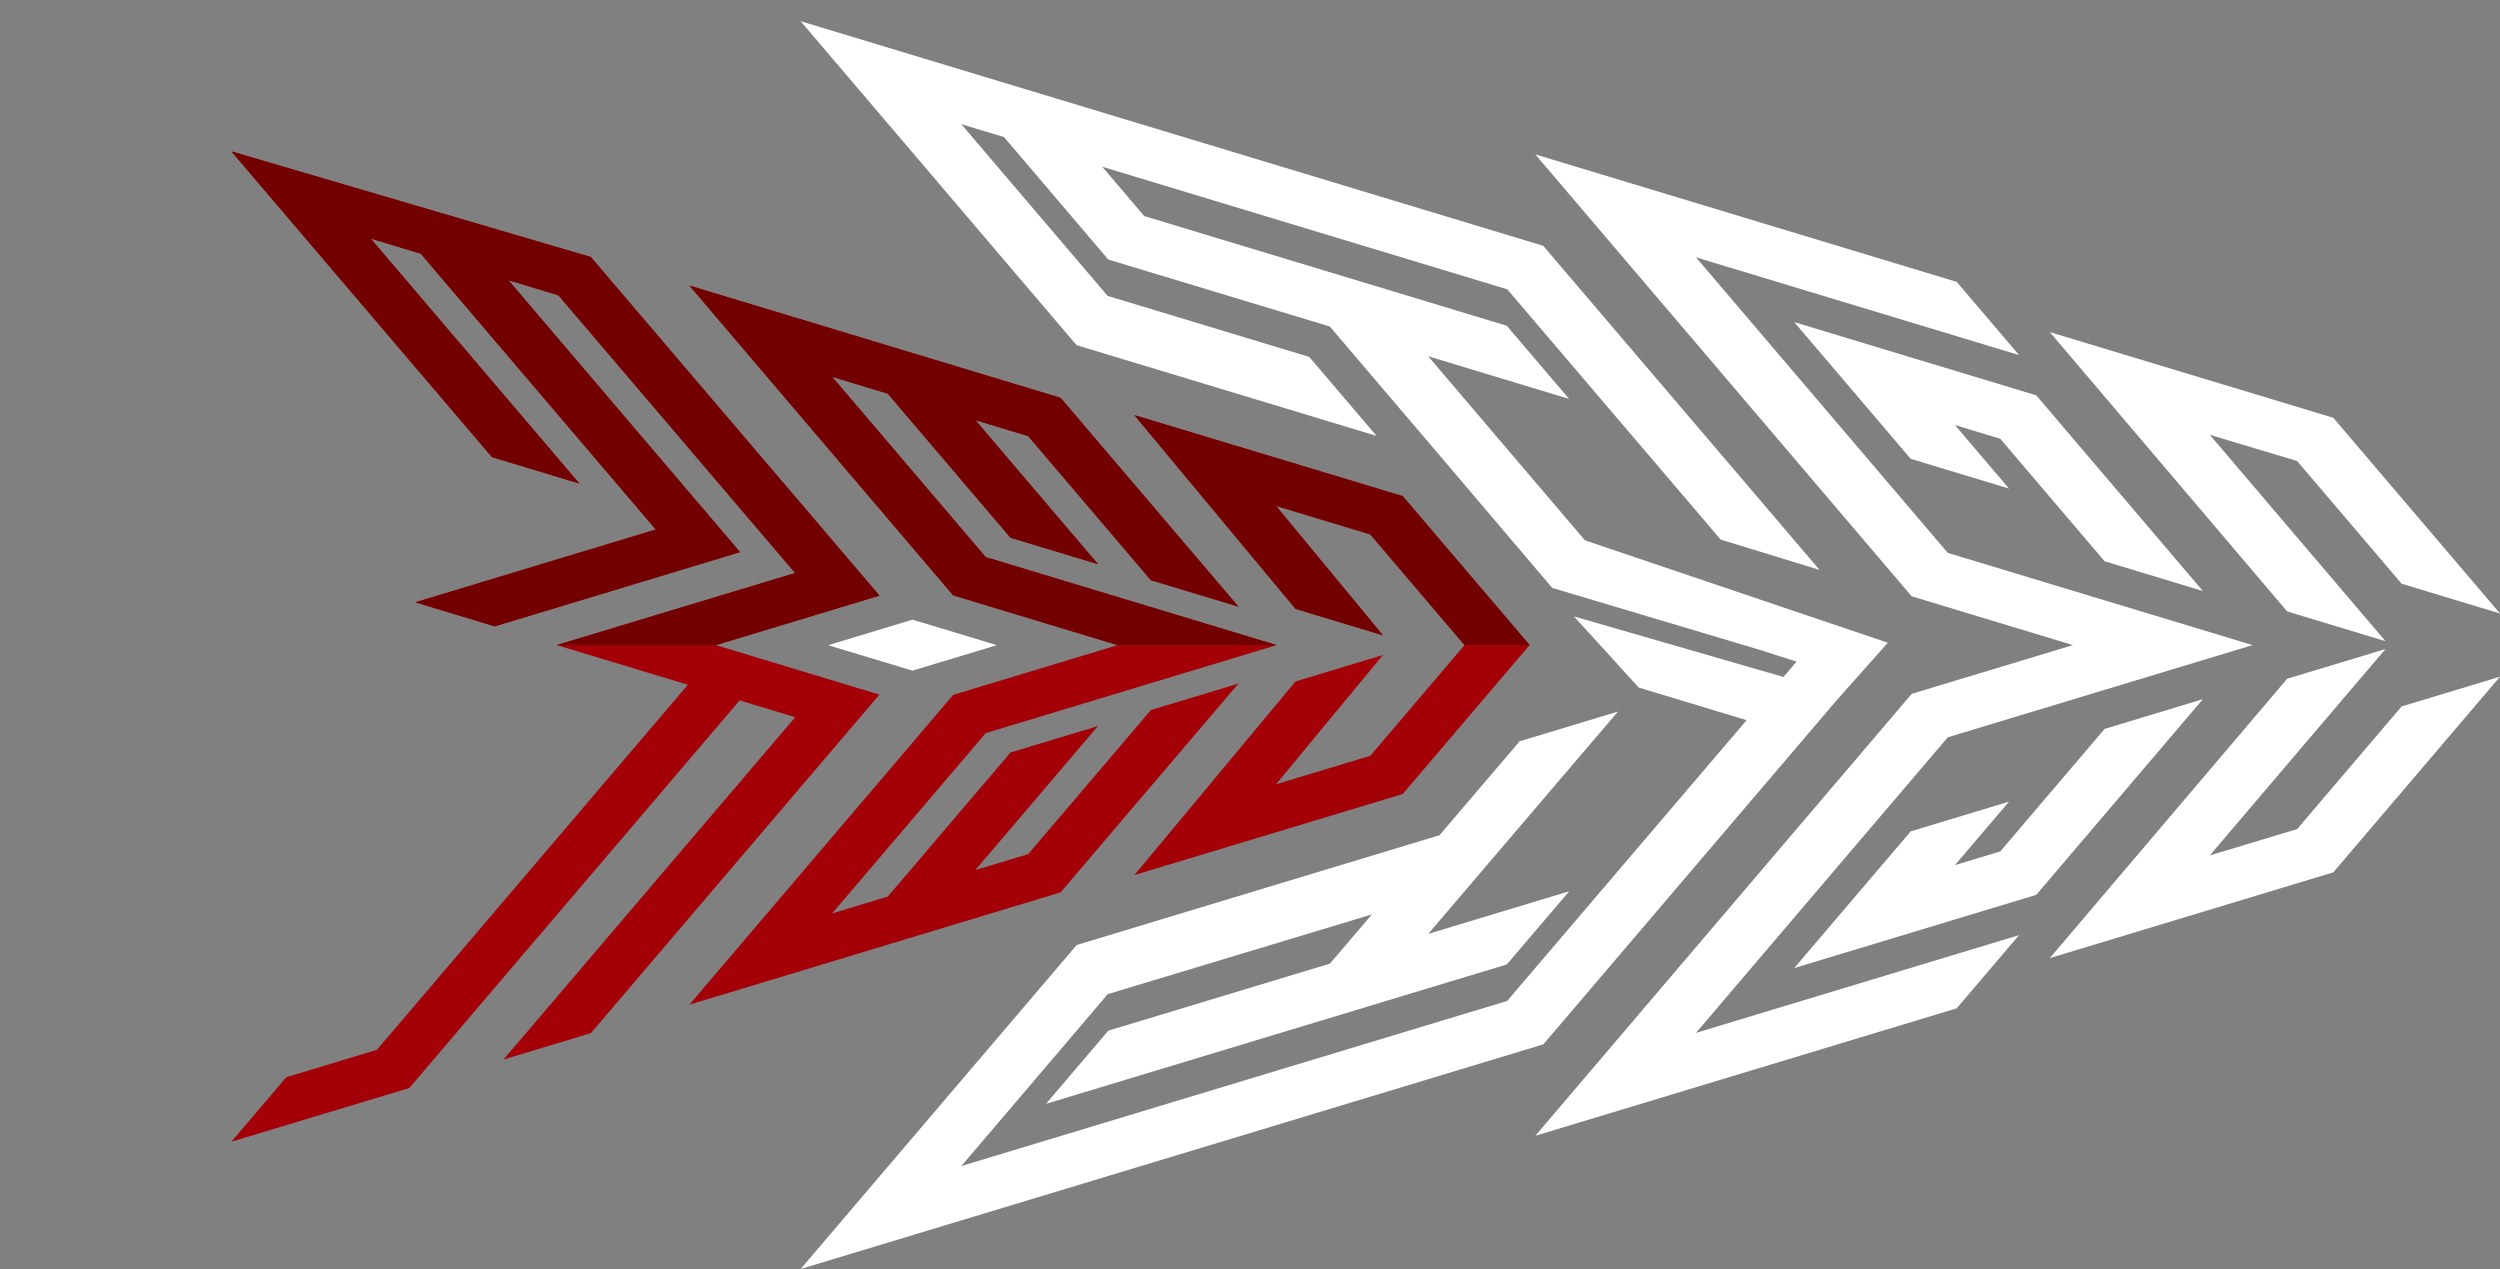 <svg viewBox="0 0 542.09 275.16" xmlns="http://www.w3.org/2000/svg" xmlns:xlink="http://www.w3.org/1999/xlink"><rect x="0" y="0" width="542.09" height="275.16" fill="#808080" stroke="none"/><clipPath id="a" transform="translate(50.17 4.6)"><path d="m199.54 149.32-.15.05-26.61 31.23-11.45 3.46 26.58-31.22-18.81 5.69-.15.04-26.61 31.24-12.08 3.65 33.31-39.09 63.08-19.08-63.08-19.08-33.31-39.1 12.08 3.65 26.5 31.12.11.12 18.96 5.73-26.58-31.23 11.45 3.46 26.61 31.24 18.98 5.74-38.56-45.27-80.48-24.34 57.08 67.04.11.12 35.67 10.8-35.52 10.74-.15.04-57.19 67.17 80.32-24.29.16-.05 38.56-45.27z"/></clipPath><clipPath id="b" transform="translate(50.17 4.6)"><path d="m254.1 103.11-.11-.13-58.18-17.56 34.95 42.01 18.94 5.73-23.19-28.07 20.45 6.19 20.45 24-20.45 24-20.45 6.19 23.19-28.04-18.94 5.73-34.95 41.99 58.03-17.53.15-.04 27.52-32.3z"/></clipPath><clipPath id="c" transform="translate(50.17 4.6)"><path d="m105.05 135.28 35.48-10.73-62.59-73.42-77.93-22.9 56.4 66.17.1.12 18.95 5.73-45.27-53.13 10.88 3.29 50.97 59.81-52.16 15.78 17.23 5.21 53.19-16.09-50.24-58.97 10.86 3.28 51.33 60.22-51.7 15.63 28.44 8.6-59.97 70.42-7.46 8.74-19.51 5.9-.15.05-11.9 13.97 38.57-11.62 12.87-15.09h-.02l58.8-68.97 12.03 3.64-57.07 67-6.19 7.24 18.82-5.7.15-.04 62.57-73.4z"/></clipPath><g fill="#fff"><path d="m398.21 151.89 11.14-12.52-65.67-22.2-34-39.92 30.56 9.25-13.52-15.87-78.61-23.78-9.1-10.69 87.82 26.57 46.07 54.03.21.24 21.44 6.58-59.71-70.03-.21-.25-161.02-48.7 59.84 70.25 65.04 19.67-14.6-17.13-43.72-13.23-31.73-37.24 9.26 2.8 22.62 26.56 48.04 14.52 23.49 27.58 24.73 29.1 45.02 13.44 7.96 2.55-2.84 3.32-45.43-13.13 14.04 15.42 23.4 7.08-51.92 60.88-118.36 35.8 31.76-37.28 57.28-17.29-9.12 10.68-48.04 14.53-13.52 15.87 99.61-30.13.31-.09 13.52-15.87-30.56 9.24 41.14-48.21-21.32 6.45-17.38 20.37-78.35 23.7-.31.1-59.86 70.25 112.75-34.1 48.29-14.61z"/><path d="m456.35 158.06-22.62 26.56-9.83 2.97 11.73-13.77-21.32 6.45-25.25 29.64 52.16-15.78.31-.09 36.14-42.44z"/><path d="m422.35 159.87 66.08-19.99-66.08-19.99-54.6-64.09 70.05 21.19-13.52-15.87-91.37-27.64 81.61 95.82.3.09 34.66 10.49-34.66 10.48-.3.1-81.61 95.82 91.37-27.64 13.52-15.87-70.05 21.19z"/><path d="m414.31 99.49 21.32 6.45-11.73-13.77 9.83 2.97 22.62 26.56 21.32 6.46-36.14-42.44-.31-.09-52.16-15.78z"/><path d="m498.1 179.78-18.94 5.7 38.1-44.75-21.32 6.45-51.47 60.57 61.16-18.5.31-.09 36.15-42.43-21.33 6.45z"/><path d="m517.26 139.03-38.1-44.75 18.94 5.69 22.66 26.6 21.33 6.46-36.15-42.44-61.47-18.58 51.47 60.57z"/><path d="m197.86 134.37-16.58 5.01-1.69.53 18.25 5.51 16.58-5 1.7-.54z"/></g><path d="m249.71 153.92-.16.05-26.6 31.23-11.46 3.46 26.58-31.22-18.8 5.68-.15.05-26.61 31.23-12.08 3.66 33.31-39.1 63.08-19.08-63.08-19.08-33.31-39.1 12.08 3.66 26.5 31.11.11.12 18.95 5.73-26.58-31.22 11.46 3.46 26.6 31.24 18.99 5.74-38.57-45.27-80.48-24.35 57.09 67.05.11.12 35.67 10.79-35.52 10.74-.15.05-57.2 67.17 80.33-24.3.15-.04 38.57-45.28z" fill="#a30008"/><g clip-path="url(#a)"><path d="m99.03.02h303.68v139.85h-303.68z" fill="#720000"/></g><path d="m304.26 107.7-.1-.12-58.18-17.56 34.94 42.01 18.94 5.72-23.18-28.06 20.45 6.19 20.44 24-20.44 24-20.45 6.18 23.19-28.03-18.95 5.73-34.94 41.98 58.03-17.52.15-.05 27.51-32.29z" fill="#a30008"/><g clip-path="url(#b)"><path d="m236.21 0h303.68v139.85h-303.68z" fill="#720000"/></g><path d="m155.22 139.88 35.47-10.73-62.58-73.42-77.93-22.9 56.39 66.17.11.12 18.95 5.73-45.27-53.14 10.88 3.3 50.96 59.81-52.15 15.78 17.22 5.21 53.19-16.09-50.23-58.97 10.85 3.28 51.34 60.22-51.7 15.63 28.44 8.6-59.98 70.42-7.45 8.73-19.51 5.91-.15.05-11.9 13.97 38.57-11.63 12.86-15.09-.02.01 58.8-68.98 12.04 3.65-57.07 66.99-6.19 7.24 18.82-5.69.15-.05 62.56-73.39z" fill="#a30008"/><g clip-path="url(#c)"><path d="m0 .04h303.68v139.85h-303.68z" fill="#720000"/></g></svg>